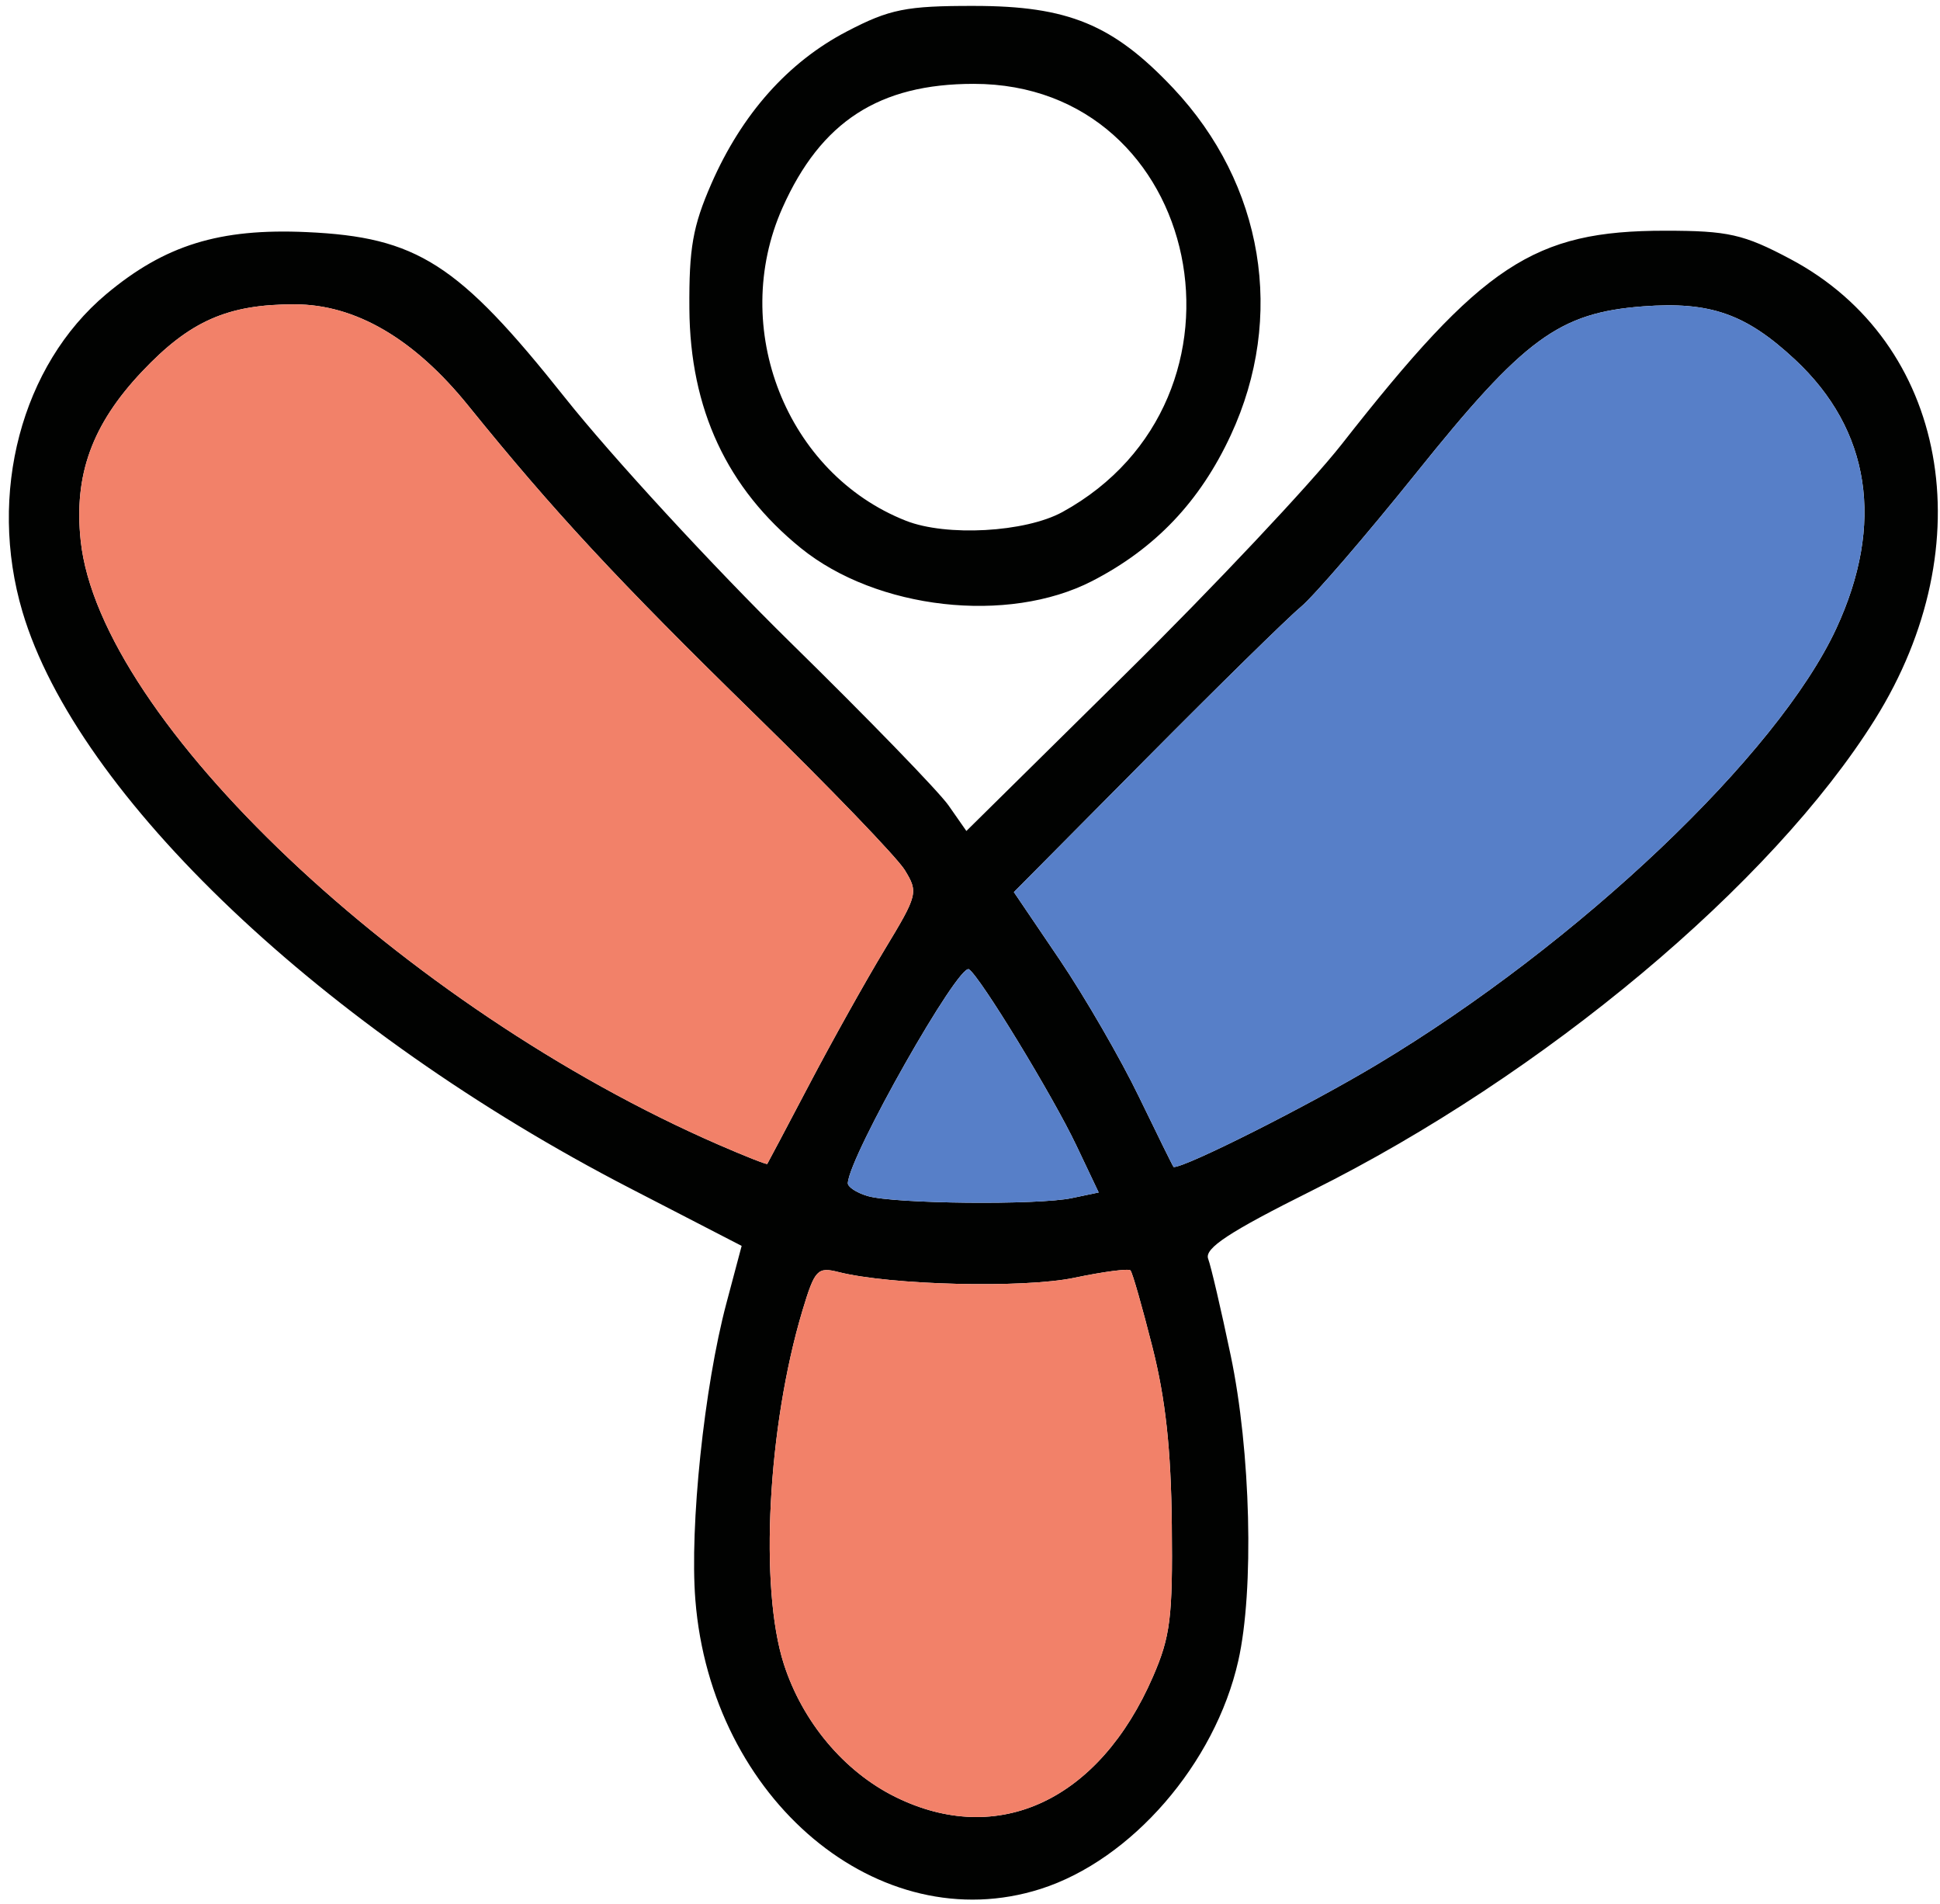 <svg width="214" height="210" viewBox="0 0 214 210" fill="none" xmlns="http://www.w3.org/2000/svg">
<path d="M114.79 208.315C96.988 213.994 78.441 198.475 76.704 176.426C76.064 168.347 77.678 152.929 80.131 143.717L81.811 137.4L69.478 131.032C35.754 113.62 8.492 87.764 2.478 67.467C-1.378 54.458 2.354 40.295 11.718 32.44C18.171 27.034 24.204 25.161 33.816 25.596C46.006 26.143 50.559 29.058 62.3 43.829C67.454 50.318 78.651 62.466 87.166 70.828C95.69 79.18 103.546 87.278 104.634 88.827L106.6 91.642L124.202 74.27C133.881 64.723 144.572 53.355 147.98 49.022C163.549 29.16 169.171 25.444 183.68 25.444C190.62 25.444 192.338 25.829 197.483 28.562C214.827 37.755 218.922 60.016 206.809 79.362C195.45 97.513 170.278 118.57 144.715 131.305C135.6 135.851 132.841 137.663 133.27 138.817C133.585 139.657 134.702 144.446 135.752 149.457C137.976 160.016 138.358 175.373 136.592 183.168C134.034 194.486 124.823 205.116 114.79 208.315ZM125.653 120.99C127.705 125.231 129.414 128.694 129.462 128.704C130.75 128.775 144.381 121.911 151.903 117.396C174.163 104.053 196.089 83.239 202.551 69.33C207.916 57.758 206.332 47.412 197.998 39.648C192.586 34.606 188.644 33.229 181.246 33.786C171.968 34.495 168.131 37.309 156.208 52.18C150.653 59.095 144.925 65.746 143.475 66.951C142.024 68.155 134.32 75.718 126.34 83.766L111.841 98.384L116.89 105.835C119.659 109.935 123.61 116.758 125.653 120.99ZM79.272 126.244C82.154 127.499 84.57 128.451 84.636 128.359C84.703 128.268 86.784 124.32 89.275 119.593C91.757 114.865 95.499 108.173 97.58 104.731C101.245 98.677 101.312 98.404 99.794 95.934C98.926 94.537 91.49 86.813 83.262 78.775C68.113 63.974 61.059 56.361 51.666 44.75C45.691 37.35 39.2 33.563 32.499 33.563C25.111 33.553 20.939 35.396 15.651 40.994C10.143 46.825 8.129 52.393 8.903 59.641C11.002 79.372 44.574 111.15 79.272 126.244ZM120.46 64.086C111.173 68.854 96.721 67.224 88.35 60.451C80.198 53.851 76.122 45.124 76.045 34.049C75.998 27.368 76.418 24.959 78.47 20.261C81.84 12.567 86.937 6.837 93.437 3.456C98.134 1.006 99.966 0.642 107.431 0.652C117.826 0.652 122.79 2.707 129.414 9.723C139.389 20.312 141.823 34.94 135.771 47.979C132.373 55.309 127.429 60.502 120.46 64.086ZM98.773 198.171C110.104 203.769 121.262 198.556 127.19 184.889C129.109 180.465 129.366 178.359 129.261 168.185C129.175 159.833 128.574 154.275 127.114 148.525C125.997 144.122 124.918 140.325 124.699 140.103C124.489 139.88 121.692 140.244 118.475 140.923C112.853 142.087 98.258 141.733 92.502 140.285C90.173 139.698 89.877 140.012 88.512 144.547C84.684 157.323 83.749 175.069 86.46 183.502C88.512 189.89 93.113 195.377 98.773 198.171ZM99.919 57.424C104.395 59.196 113.091 58.71 117.186 56.473C139.914 44.001 132.726 9.247 107.412 9.247C96.979 9.247 90.555 13.408 86.316 22.913C80.408 36.165 86.736 52.221 99.919 57.424ZM95.68 131.893C98.582 132.763 114.495 132.925 118.246 132.125L121.195 131.508L118.723 126.304C116.136 120.858 108.118 107.697 106.887 106.898C105.77 106.159 93.695 127.458 93.523 130.465C93.495 130.89 94.468 131.528 95.68 131.893Z" fill="#010201"/>
<path d="M125.653 120.99C123.61 116.758 119.659 109.935 116.89 105.835L111.841 98.384L126.34 83.766C134.32 75.718 142.024 68.155 143.475 66.951C144.925 65.746 150.653 59.095 156.208 52.181C168.13 37.309 171.968 34.495 181.246 33.786C188.644 33.229 192.586 34.606 197.998 39.648C206.331 47.412 207.916 57.758 202.551 69.33C196.089 83.239 174.163 104.053 151.903 117.396C144.381 121.911 130.75 128.775 129.462 128.704C129.414 128.694 127.705 125.231 125.653 120.99ZM95.68 131.893C94.468 131.528 93.494 130.89 93.523 130.465C93.695 127.459 105.77 106.159 106.887 106.898C108.118 107.698 116.136 120.858 118.723 126.304L121.195 131.508L118.246 132.125C114.494 132.925 98.582 132.763 95.68 131.893Z" fill="#577FC8"/>
<path d="M98.773 198.171C93.113 195.377 88.512 189.89 86.459 183.502C83.749 175.069 84.684 157.323 88.512 144.547C89.877 140.012 90.173 139.698 92.502 140.285C98.258 141.733 112.853 142.087 118.475 140.923C121.692 140.245 124.489 139.88 124.699 140.103C124.918 140.326 125.997 144.122 127.114 148.525C128.574 154.276 129.175 159.833 129.261 168.185C129.366 178.359 129.109 180.465 127.19 184.889C121.262 198.556 110.104 203.769 98.773 198.171ZM79.272 126.244C44.574 111.15 11.002 79.372 8.902 59.642C8.129 52.393 10.143 46.825 15.651 40.994C20.939 35.396 25.111 33.553 32.499 33.563C39.2 33.563 45.691 37.35 51.666 44.75C61.059 56.362 68.113 63.974 83.262 78.775C91.49 86.813 98.926 94.537 99.794 95.934C101.312 98.404 101.245 98.678 97.58 104.731C95.499 108.173 91.757 114.865 89.275 119.593C86.784 124.32 84.703 128.268 84.636 128.36C84.569 128.451 82.154 127.499 79.272 126.244Z" fill="#F28169"/>
</svg>
